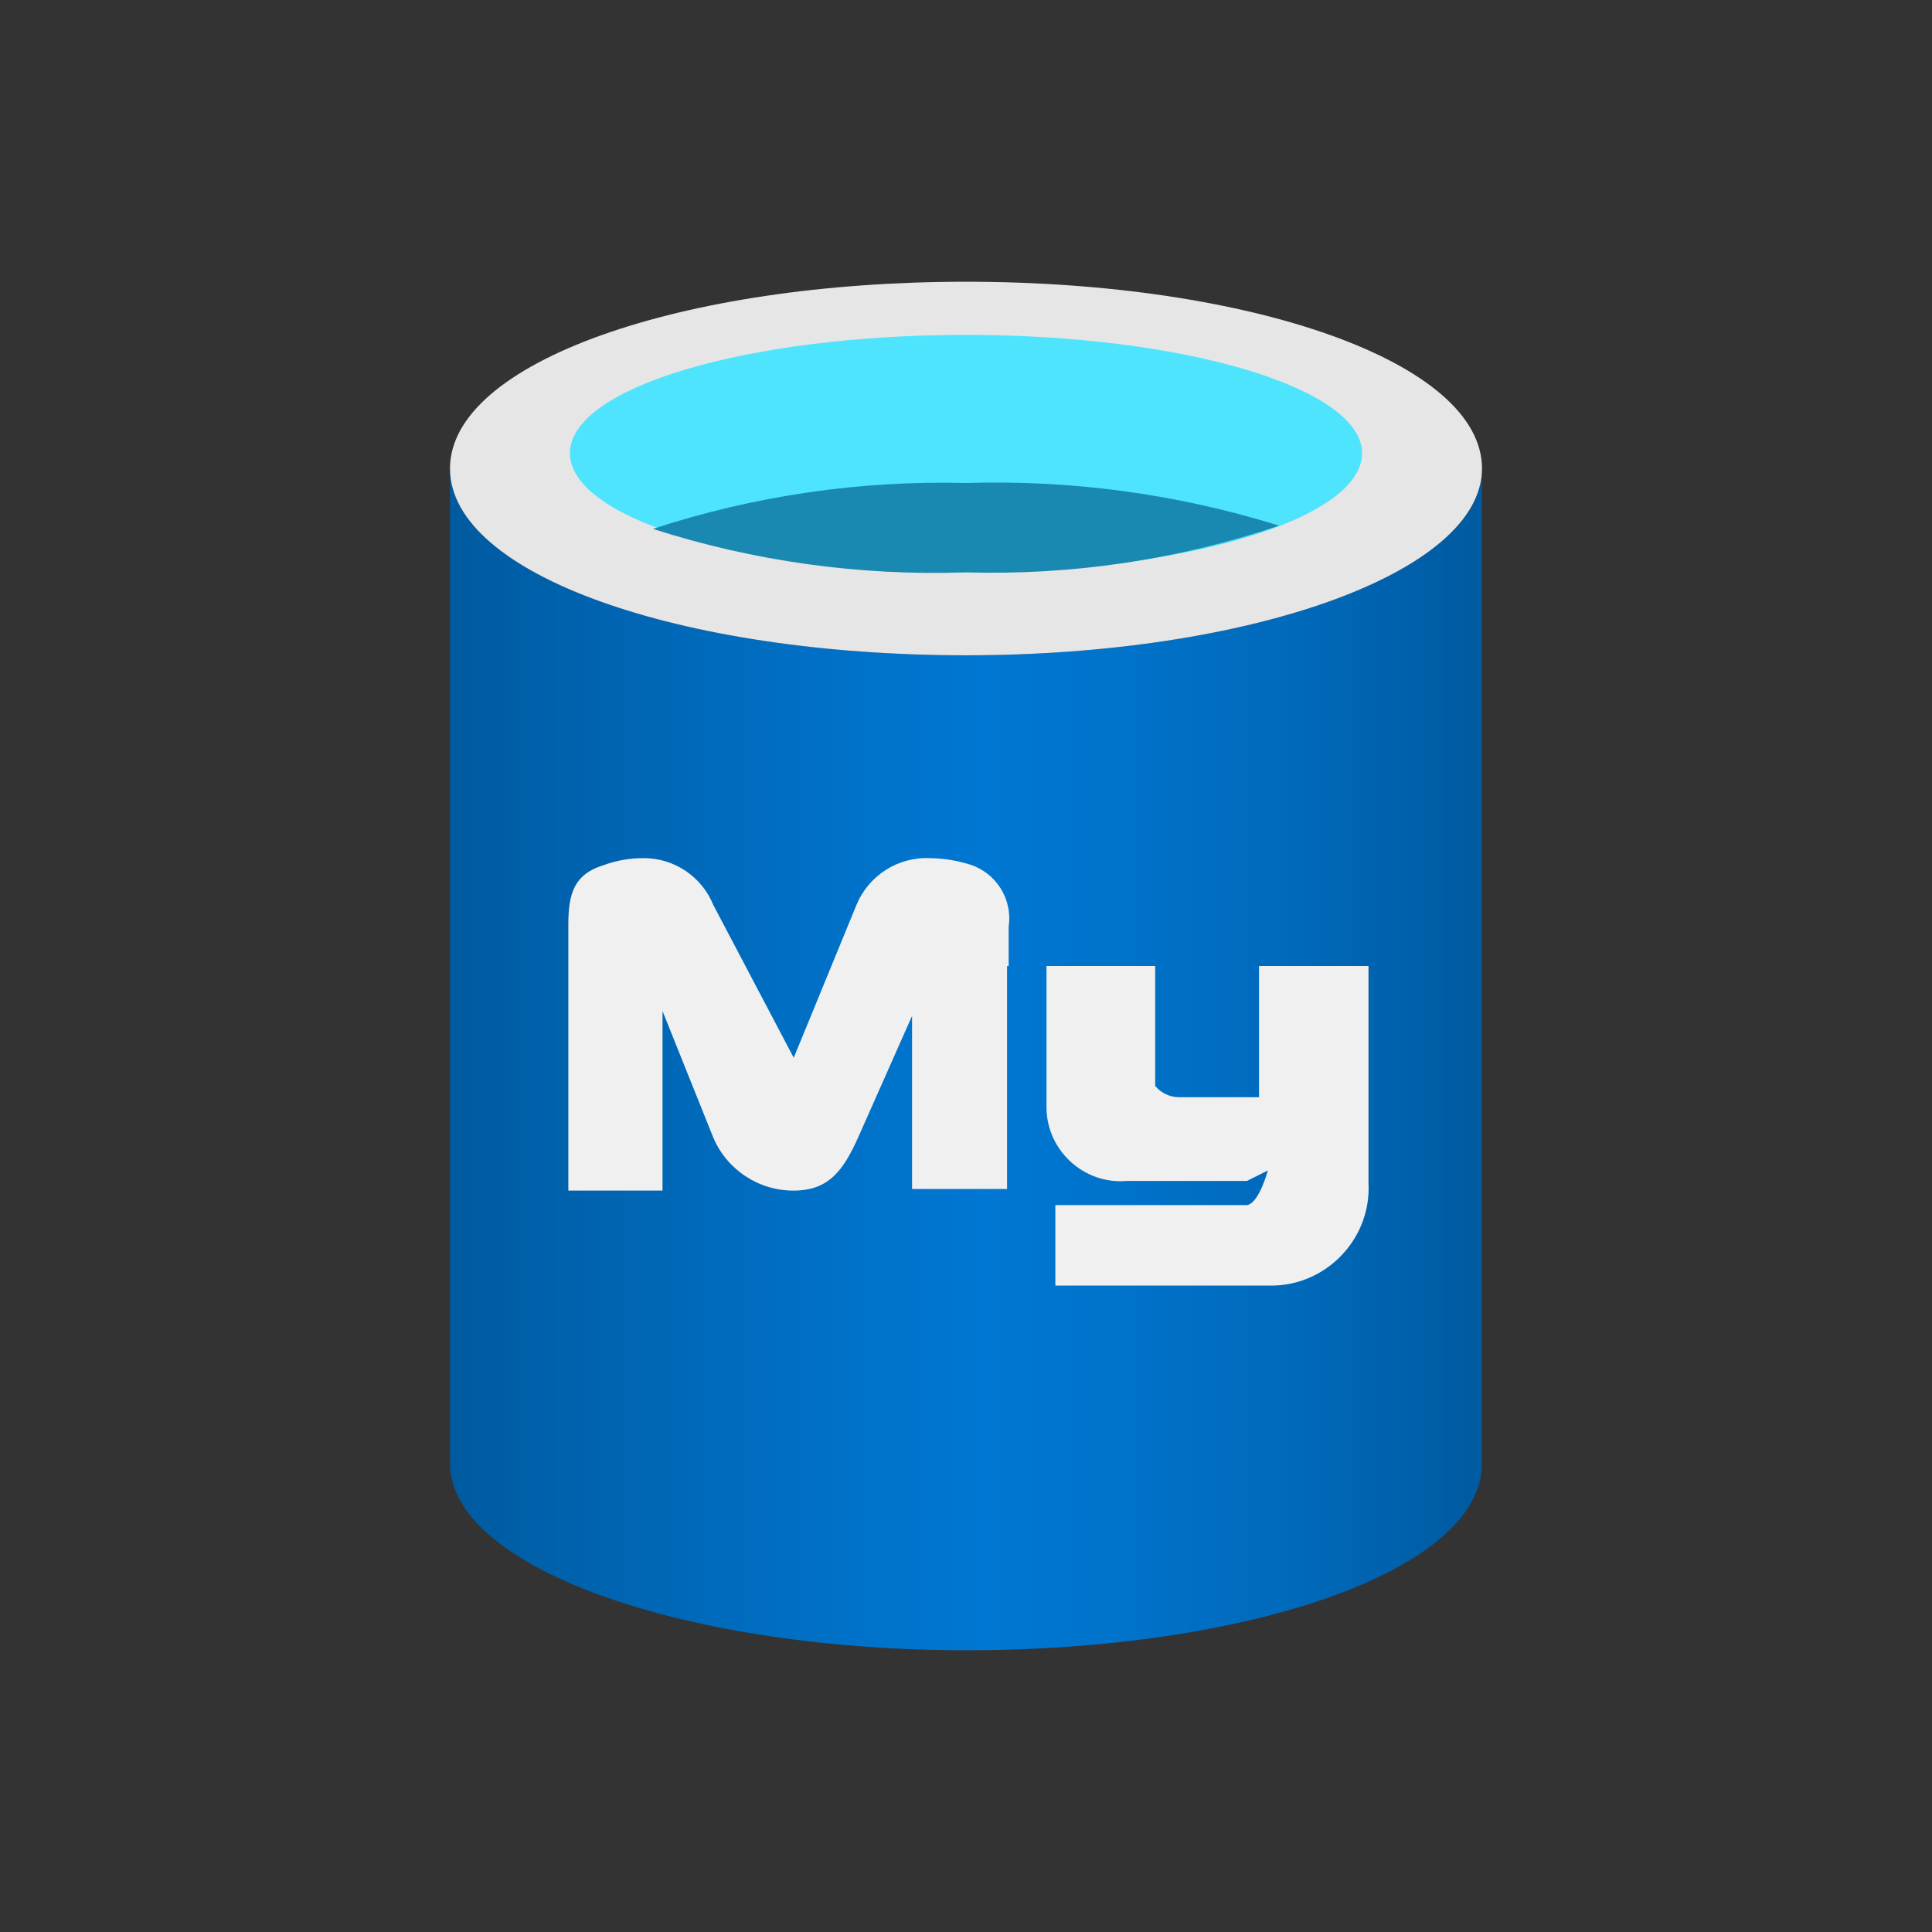 <?xml version="1.0" encoding="UTF-8" standalone="no"?><!DOCTYPE svg PUBLIC "-//W3C//DTD SVG 1.1//EN" "http://www.w3.org/Graphics/SVG/1.1/DTD/svg11.dtd"><svg width="100%" height="100%" viewBox="0 0 100 100" version="1.1" xmlns="http://www.w3.org/2000/svg" xmlns:xlink="http://www.w3.org/1999/xlink" xml:space="preserve" xmlns:serif="http://www.serif.com/" style="fill-rule:evenodd;clip-rule:evenodd;stroke-linejoin:round;stroke-miterlimit:2;"><rect x="0" y="0" width="100" height="100" fill="#333333" stroke="none"/><g opacity="0.99"><path d="M50,33.917c-14.75,-0 -26.708,-4.167 -26.708,-9.667l-0,51.5c-0,5.292 11.75,9.583 26.333,9.667l0.375,-0c14.75,-0 26.708,-4.167 26.708,-9.667l0,-51.5c0,5.375 -11.958,9.667 -26.708,9.667Z" style="fill:url(#_Linear1);fill-rule:nonzero;"/><path d="M76.708,24.25c0,5.375 -11.958,9.667 -26.708,9.667c-14.75,-0 -26.708,-4.167 -26.708,-9.667c-0,-5.5 11.958,-9.667 26.708,-9.667c14.75,0 26.708,4.167 26.708,9.667" style="fill:#e8e8e8;fill-rule:nonzero;"/><path d="M70.5,23.458c0,3.417 -9.208,6.167 -20.5,6.167c-11.292,0 -20.5,-2.75 -20.5,-6.167c0,-3.416 9.208,-6.125 20.5,-6.125c11.292,0 20.5,2.75 20.5,6.125" style="fill:#50e6ff;fill-rule:nonzero;"/><path d="M50,25c-5.499,-0.14 -10.981,0.663 -16.208,2.375c5.232,1.68 10.716,2.442 16.208,2.25c5.503,0.161 10.992,-0.657 16.208,-2.417c-5.242,-1.633 -10.72,-2.379 -16.208,-2.208Z" style="fill:#198ab3;fill-rule:nonzero;"/><path d="M65.167,50l-0,6.792l-4.167,-0c-0.468,-0.012 -0.909,-0.224 -1.208,-0.584l-0,-6.208l-5.625,0l-0,7.417c0.059,2.06 1.77,3.723 3.831,3.723c0.112,-0 0.224,-0.005 0.335,-0.015l6.209,0l1.083,-0.542c0,0 -0.458,1.709 -1.083,1.792l-9.917,0l0,4.167l11.083,-0c0.03,0 0.06,0 0.09,0c2.766,0 5.042,-2.275 5.042,-5.041c-0,-0.084 -0.003,-0.167 -0.007,-0.251l0,-11.25l-5.666,-0Zm-12.959,-0l0,-2.042c0.21,-1.409 -0.642,-2.776 -2,-3.208c-0.674,-0.212 -1.376,-0.324 -2.083,-0.333c-1.643,-0.073 -3.164,0.897 -3.792,2.416l-3.25,7.917l-4.166,-7.917c-0.592,-1.455 -2.012,-2.414 -3.584,-2.416c-0.725,-0.005 -1.445,0.122 -2.125,0.375c-1.458,0.458 -1.791,1.416 -1.791,3.041l-0,13.792l4.875,0l-0,-9.292l2.625,6.542c0.705,1.67 2.353,2.758 4.166,2.75c1.834,0 2.584,-1.083 3.334,-2.75l2.791,-6.292l0,8.959l4.917,-0l0,-11.542l0.083,0Z" style="fill:#f2f2f2;fill-rule:nonzero;"/></g><defs><linearGradient id="_Linear1" x1="0" y1="0" x2="1" y2="0" gradientUnits="userSpaceOnUse" gradientTransform="matrix(53.417,0,0,53.417,23.292,54.833)"><stop offset="0" style="stop-color:#005ba1;stop-opacity:1"/><stop offset="0.07" style="stop-color:#0060a9;stop-opacity:1"/><stop offset="0.36" style="stop-color:#0071c8;stop-opacity:1"/><stop offset="0.52" style="stop-color:#0078d4;stop-opacity:1"/><stop offset="0.64" style="stop-color:#0074cd;stop-opacity:1"/><stop offset="0.82" style="stop-color:#006abb;stop-opacity:1"/><stop offset="1" style="stop-color:#005ba1;stop-opacity:1"/></linearGradient></defs></svg>